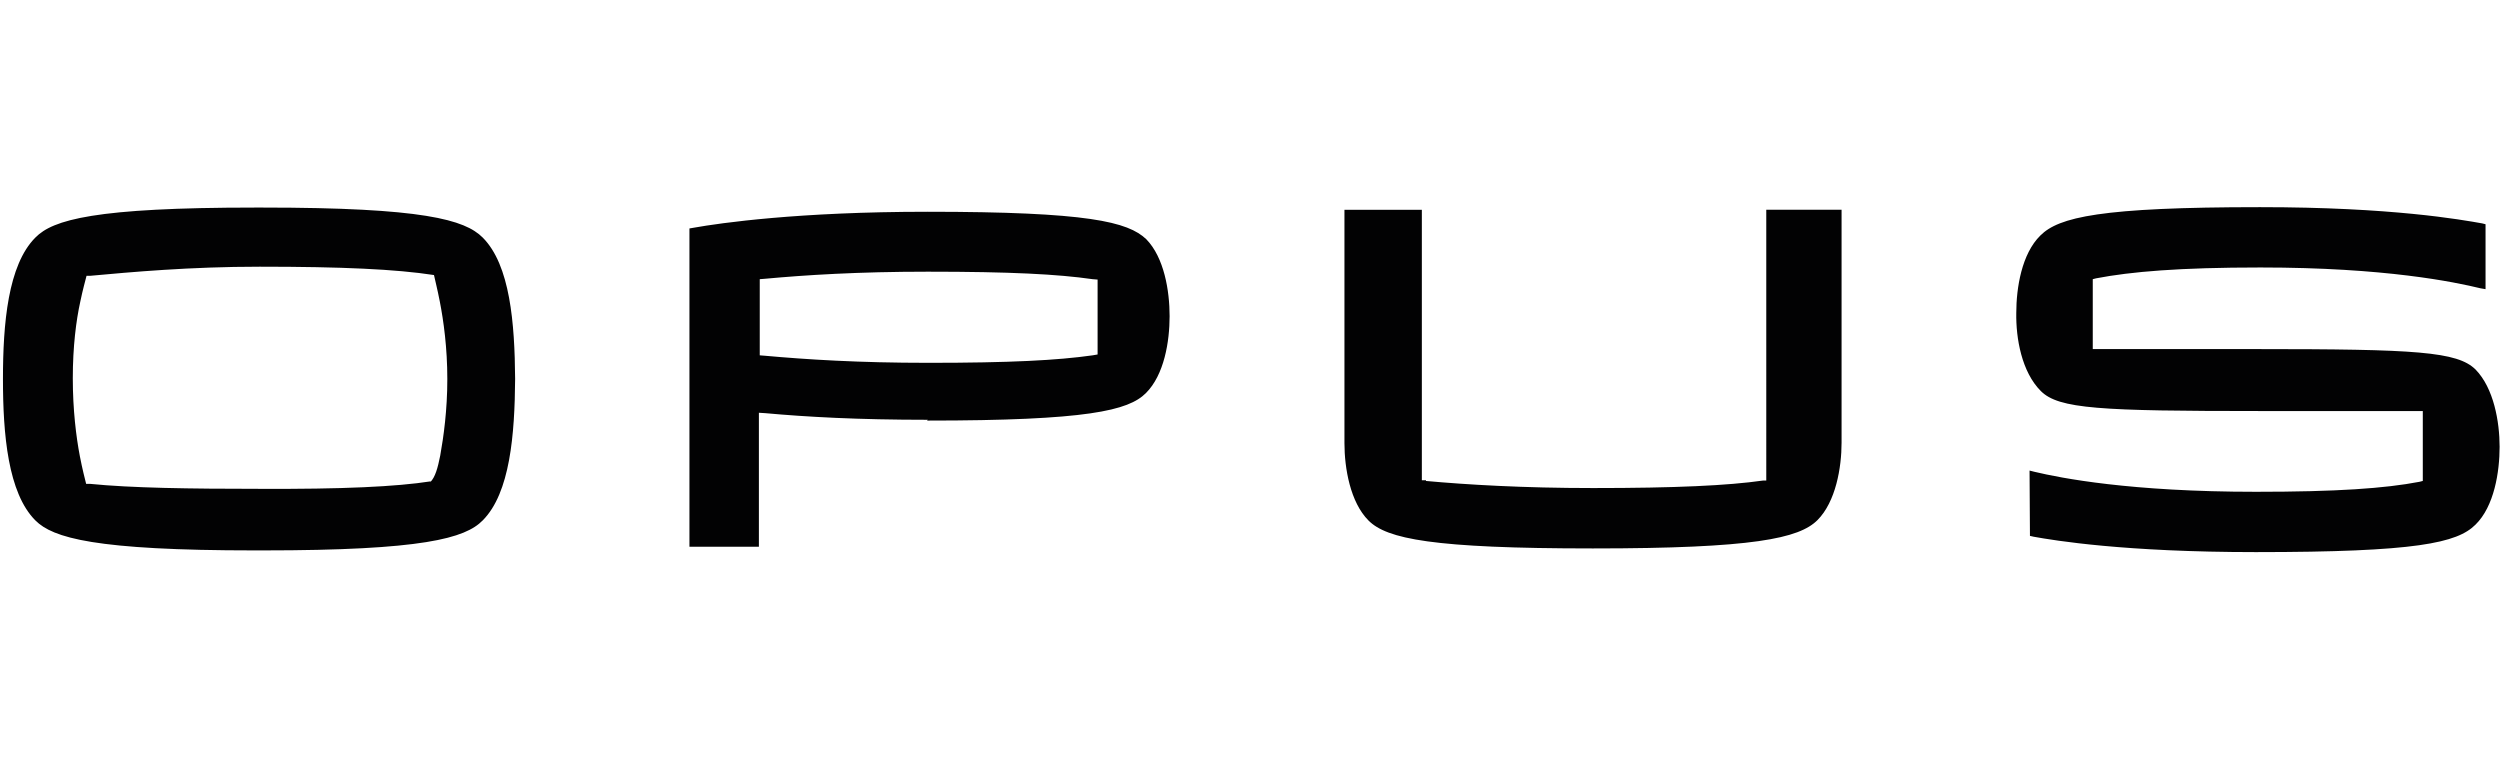 <?xml version="1.0" encoding="UTF-8"?><svg id="marken" xmlns="http://www.w3.org/2000/svg" viewBox="0 0 380.49 115.56"><g id="opus"><path d="m166.29,54.08l.76-.13v-11.4l-.76-.06c-5.26-.76-12.54-1.14-25.08-1.14-10.64,0-18.62.51-24.82,1.08l-.76.06v11.59l.76.06c6.33.57,14.25,1.08,24.89,1.08,12.41,0,19.69-.38,25.01-1.14m-25.08,9.81c-10.64,0-18.49-.44-24.76-1.01l-.95-.06v20.39h-10.57v-48.44l.76-.13c3.93-.7,15.83-2.41,35.46-2.41,24.44,0,30.52,1.52,33.31,4.18,2.72,2.79,3.55,7.85,3.55,11.71s-.82,8.93-3.61,11.71c-2.66,2.66-8.87,4.18-33.31,4.18m-101.13,19.76h-1.14c-24.38,0-30.78-1.9-33.43-4.56C1.21,75.03.45,66.1.45,57.68s.76-17.35,4.94-21.53c2.66-2.72,9.06-4.56,33.43-4.56h1.14c24.44,0,30.78,1.84,33.5,4.56,4.18,4.18,4.88,13.04,4.94,21.53-.06,8.42-.76,17.35-4.94,21.53-2.66,2.72-9.12,4.56-33.43,4.56m25.45-10.38c.76-.76,1.14-2.15,1.52-4.05.51-2.85,1.08-6.9,1.08-11.65s-.57-8.87-1.14-11.78c-.38-1.96-.76-3.42-.89-4.05-5.76-.89-14.06-1.27-26.53-1.27-10.64,0-19.57.82-25.84,1.39h-.51c-.19.76-.57,2.09-.95,3.93-.63,2.85-1.14,6.84-1.14,11.65s.51,8.93,1.08,11.9c.38,1.96.76,3.42.95,4.18h.57c6.27.63,15.2.76,25.84.76,12.54.06,20.77-.32,26.03-1.14m151.46-.06c6.27.57,14.82,1.08,25.46,1.08,12.54,0,20.52-.38,25.84-1.14h.51V31.92h11.46v35.46c0,3.8-.89,8.99-3.67,11.78-2.79,2.79-9.75,4.31-34.19,4.31s-31.34-1.46-34.13-4.24c-2.79-2.79-3.67-7.98-3.67-11.78V31.93h11.78v41.16h.63v.11h-.02Zm89.86-25.58c0-3.8.82-8.99,3.67-11.78,2.79-2.79,9.12-4.31,33.43-4.31,20.07,0,30.59,1.9,33.81,2.47l.51.13v9.88l-.76-.13c-3.93-.95-14.44-3.17-33.5-3.17-12.28,0-19.69.63-25.01,1.65l-.51.13v10.64h24.82c24.44,0,30.65.38,33.43,3.1,2.79,2.85,3.67,7.98,3.67,11.78s-.82,9.06-3.67,11.84c-2.79,2.79-8.99,4.18-33.43,4.18-20.01,0-30.65-1.77-33.81-2.34l-.57-.13-.06-9.94.76.19c3.99.95,14.56,3.04,33.69,3.04,12.28,0,19.63-.51,24.89-1.52l.51-.13v-10.64h-24.7c-24.44,0-30.71-.32-33.43-3.04-2.92-2.91-3.81-8.04-3.74-11.9" style="fill:#020203;"/></g></svg>